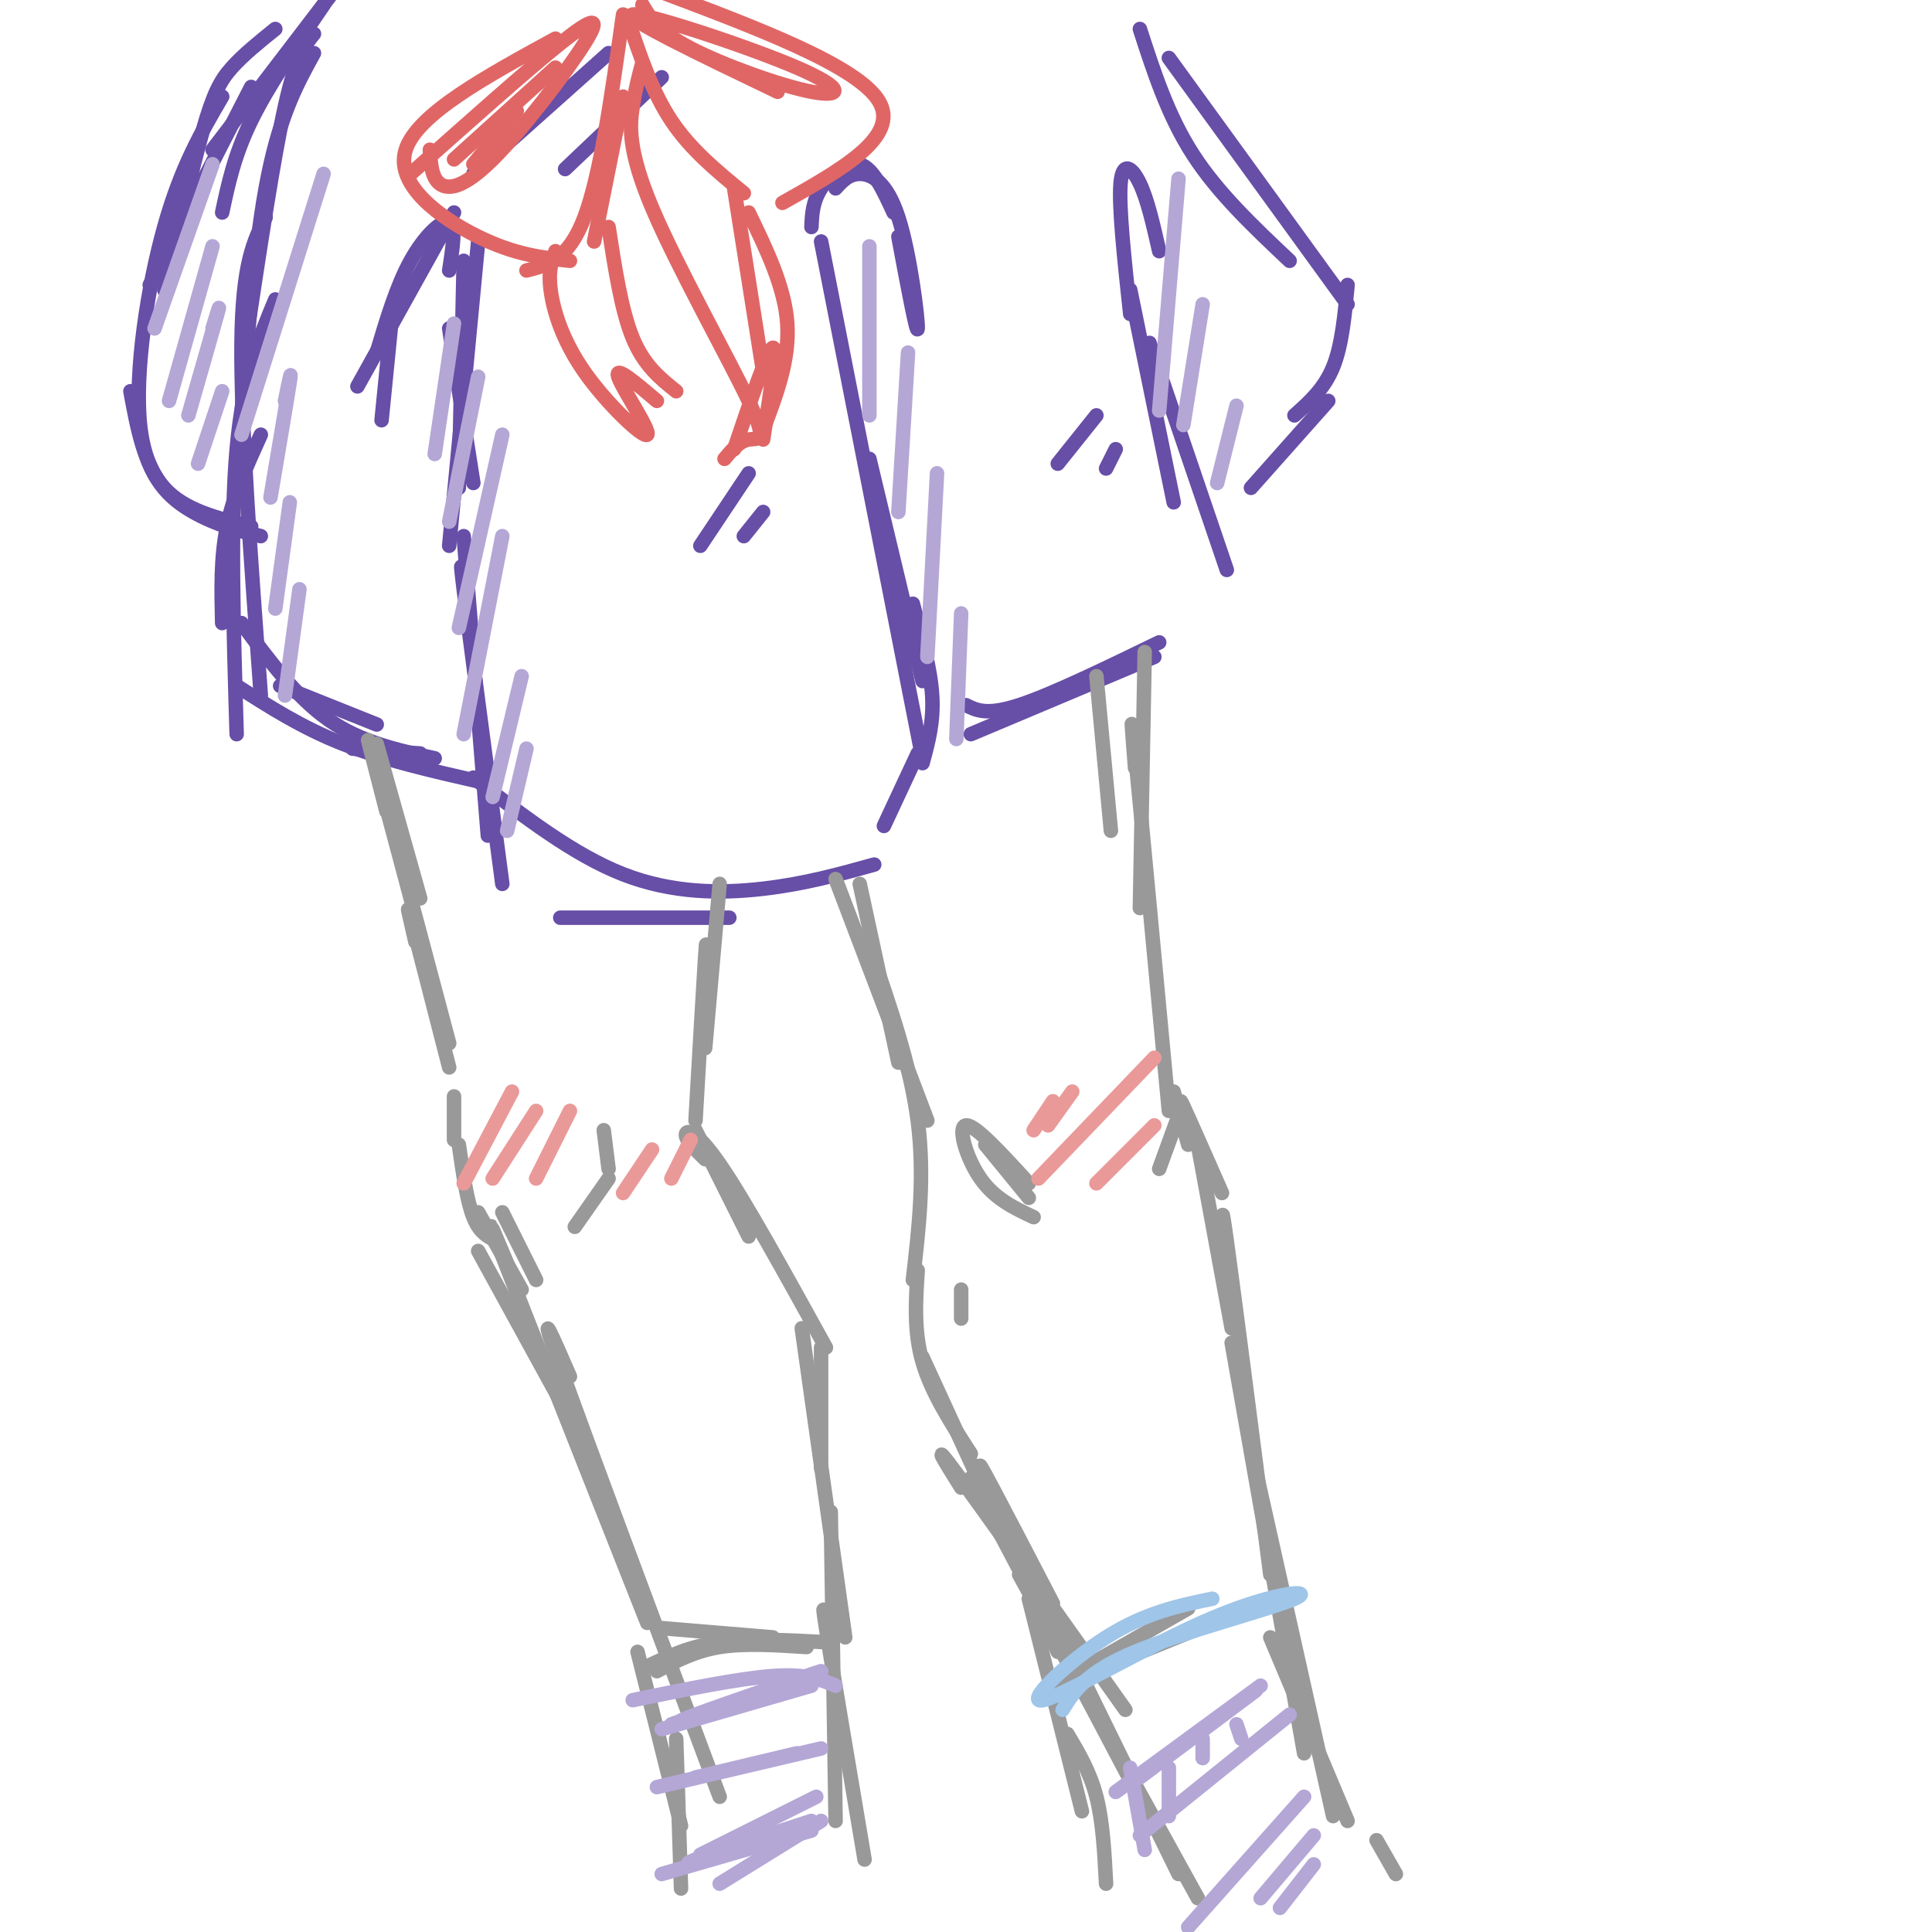 <svg viewBox='0 0 400 400' version='1.1' xmlns='http://www.w3.org/2000/svg' xmlns:xlink='http://www.w3.org/1999/xlink'><g fill='none' stroke='rgb(103,78,167)' stroke-width='3' stroke-linecap='round' stroke-linejoin='round'><path d='M65,7c-1.833,2.250 -3.667,4.500 -6,15c-2.333,10.500 -5.167,29.250 -8,48'/><path d='M65,11c-3.667,6.667 -7.333,13.333 -10,28c-2.667,14.667 -4.333,37.333 -6,60'/><path d='M55,45c-2.417,4.750 -4.833,9.500 -5,26c-0.167,16.500 1.917,44.750 4,73'/><path d='M50,98c0.000,0.000 -3.000,12.000 -3,12'/><path d='M58,142c0.000,0.000 20.000,8.000 20,8'/><path d='M49,142c6.750,4.333 13.500,8.667 22,12c8.500,3.333 18.750,5.667 29,8'/><path d='M90,157c-7.667,-1.667 -15.333,-3.333 -22,-8c-6.667,-4.667 -12.333,-12.333 -18,-20'/><path d='M57,62c-3.333,8.000 -6.667,16.000 -8,31c-1.333,15.000 -0.667,37.000 0,59'/><path d='M54,90c-2.833,6.250 -5.667,12.500 -7,19c-1.333,6.500 -1.167,13.250 -1,20'/><path d='M73,155c0.000,0.000 14.000,1.000 14,1'/><path d='M96,111c0.000,0.000 5.000,62.000 5,62'/><path d='M97,126c-1.083,-6.750 -2.167,-13.500 -1,-4c1.167,9.500 4.583,35.250 8,61'/><path d='M116,190c0.000,0.000 35.000,0.000 35,0'/><path d='M98,161c10.378,8.000 20.756,16.000 31,20c10.244,4.000 20.356,4.000 29,3c8.644,-1.000 15.822,-3.000 23,-5'/><path d='M98,100c0.000,0.000 -5.000,-32.000 -5,-32'/><path d='M81,67c0.000,0.000 -2.000,20.000 -2,20'/><path d='M183,171c0.000,0.000 7.000,-15.000 7,-15'/><path d='M191,158c1.167,-4.250 2.333,-8.500 2,-14c-0.333,-5.500 -2.167,-12.250 -4,-19'/><path d='M170,50c0.000,0.000 21.000,107.000 21,107'/><path d='M180,95c0.000,0.000 11.000,46.000 11,46'/><path d='M201,152c0.000,0.000 38.000,-16.000 38,-16'/><path d='M200,146c2.167,1.083 4.333,2.167 11,0c6.667,-2.167 17.833,-7.583 29,-13'/><path d='M254,118c0.000,0.000 -16.000,-47.000 -16,-47'/><path d='M234,60c0.000,0.000 9.000,44.000 9,44'/><path d='M57,6c-3.311,2.667 -6.622,5.333 -9,8c-2.378,2.667 -3.822,5.333 -6,13c-2.178,7.667 -5.089,20.333 -8,33'/><path d='M46,20c-4.262,7.280 -8.524,14.560 -12,27c-3.476,12.440 -6.167,30.042 -5,41c1.167,10.958 6.190,15.274 11,18c4.810,2.726 9.405,3.863 14,5'/><path d='M52,109c-6.917,-1.667 -13.833,-3.333 -18,-8c-4.167,-4.667 -5.583,-12.333 -7,-20'/><path d='M31,59c0.000,0.000 21.000,-41.000 21,-41'/><path d='M259,101c0.000,0.000 16.000,-18.000 16,-18'/><path d='M268,86c3.083,-2.750 6.167,-5.500 8,-10c1.833,-4.500 2.417,-10.750 3,-17'/><path d='M279,63c0.000,0.000 -37.000,-51.000 -37,-51'/><path d='M236,6c2.917,9.000 5.833,18.000 11,26c5.167,8.000 12.583,15.000 20,22'/><path d='M44,31c0.000,0.000 26.000,-34.000 26,-34'/><path d='M67,1c-5.750,8.417 -11.500,16.833 -15,24c-3.500,7.167 -4.750,13.083 -6,19'/><path d='M93,113c0.000,0.000 6.000,-63.000 6,-63'/><path d='M96,54c0.000,0.000 -1.000,47.000 -1,47'/><path d='M168,47c0.111,-2.600 0.222,-5.200 2,-8c1.778,-2.800 5.222,-5.800 8,-5c2.778,0.800 4.889,5.400 7,10'/><path d='M186,49c1.935,10.345 3.869,20.690 4,19c0.131,-1.690 -1.542,-15.417 -4,-23c-2.458,-7.583 -5.702,-9.024 -8,-9c-2.298,0.024 -3.649,1.512 -5,3'/><path d='M234,65c-1.200,-11.089 -2.400,-22.178 -2,-27c0.400,-4.822 2.400,-3.378 4,0c1.600,3.378 2.800,8.689 4,14'/><path d='M93,56c0.733,-4.689 1.467,-9.378 0,-10c-1.467,-0.622 -5.133,2.822 -8,8c-2.867,5.178 -4.933,12.089 -7,19'/><path d='M94,44c0.000,0.000 -20.000,36.000 -20,36'/><path d='M126,11c0.000,0.000 -28.000,25.000 -28,25'/><path d='M137,16c0.000,0.000 -20.000,19.000 -20,19'/><path d='M155,98c0.000,0.000 -10.000,15.000 -10,15'/><path d='M158,106c0.000,0.000 -4.000,5.000 -4,5'/><path d='M227,86c0.000,0.000 -8.000,10.000 -8,10'/><path d='M231,93c0.000,0.000 -2.000,4.000 -2,4'/></g>
<g fill='none' stroke='rgb(153,153,153)' stroke-width='3' stroke-linecap='round' stroke-linejoin='round'><path d='M78,154c0.000,0.000 9.000,32.000 9,32'/><path d='M80,168c-2.583,-10.000 -5.167,-20.000 -3,-12c2.167,8.000 9.083,34.000 16,60'/><path d='M86,195c-1.083,-4.667 -2.167,-9.333 -1,-5c1.167,4.333 4.583,17.667 8,31'/><path d='M94,227c0.000,0.000 0.000,9.000 0,9'/><path d='M95,237c0.833,5.833 1.667,11.667 3,15c1.333,3.333 3.167,4.167 5,5'/><path d='M99,251c0.000,0.000 9.000,16.000 9,16'/><path d='M104,251c0.000,0.000 7.000,14.000 7,14'/><path d='M149,183c0.000,0.000 -3.000,34.000 -3,34'/><path d='M146,201c0.167,-4.083 0.333,-8.167 0,-3c-0.333,5.167 -1.167,19.583 -2,34'/><path d='M144,234c0.000,0.000 11.000,22.000 11,22'/><path d='M146,240c-1.978,-1.933 -3.956,-3.867 -4,-5c-0.044,-1.133 1.844,-1.467 7,6c5.156,7.467 13.578,22.733 22,38'/><path d='M170,279c0.000,0.000 0.000,25.000 0,25'/><path d='M166,275c0.000,0.000 9.000,64.000 9,64'/><path d='M99,259c0.000,0.000 17.000,31.000 17,31'/><path d='M106,264c-3.333,-8.000 -6.667,-16.000 -2,-4c4.667,12.000 17.333,44.000 30,76'/><path d='M118,285c-3.583,-8.250 -7.167,-16.500 -2,-2c5.167,14.500 19.083,51.750 33,89'/><path d='M172,313c0.000,0.000 1.000,64.000 1,64'/><path d='M172,340c-1.083,-5.250 -2.167,-10.500 -1,-3c1.167,7.500 4.583,27.750 8,48'/><path d='M132,342c0.000,0.000 9.000,36.000 9,36'/><path d='M140,360c0.000,0.000 1.000,31.000 1,31'/><path d='M136,337c0.000,0.000 24.000,2.000 24,2'/><path d='M134,345c4.417,-2.083 8.833,-4.167 15,-5c6.167,-0.833 14.083,-0.417 22,0'/><path d='M136,346c3.917,-2.083 7.833,-4.167 13,-5c5.167,-0.833 11.583,-0.417 18,0'/><path d='M178,183c0.000,0.000 8.000,37.000 8,37'/><path d='M173,182c0.000,0.000 19.000,50.000 19,50'/><path d='M180,196c4.250,12.250 8.500,24.500 10,36c1.500,11.500 0.250,22.250 -1,33'/><path d='M190,263c-0.417,6.333 -0.833,12.667 1,19c1.833,6.333 5.917,12.667 10,19'/><path d='M191,281c0.000,0.000 28.000,61.000 28,61'/><path d='M201,306c0.000,0.000 38.000,72.000 38,72'/><path d='M227,140c0.000,0.000 3.000,32.000 3,32'/><path d='M237,135c0.000,0.000 -1.000,53.000 -1,53'/><path d='M235,159c-0.583,-7.417 -1.167,-14.833 0,-3c1.167,11.833 4.083,42.917 7,74'/><path d='M244,231c0.000,0.000 -4.000,11.000 -4,11'/><path d='M243,226c0.000,0.000 3.000,11.000 3,11'/><path d='M246,232c-1.083,-2.750 -2.167,-5.500 -1,-3c1.167,2.500 4.583,10.250 8,18'/><path d='M248,237c0.000,0.000 7.000,38.000 7,38'/><path d='M254,261c-0.750,-7.417 -1.500,-14.833 0,-4c1.500,10.833 5.250,39.917 9,69'/><path d='M255,278c0.000,0.000 15.000,85.000 15,85'/><path d='M213,331c0.000,0.000 11.000,44.000 11,44'/><path d='M221,359c2.333,3.917 4.667,7.833 6,13c1.333,5.167 1.667,11.583 2,18'/><path d='M218,349c0.000,0.000 28.000,-16.000 28,-16'/><path d='M219,349c0.000,0.000 37.000,-15.000 37,-15'/><path d='M199,308c-3.333,-5.333 -6.667,-10.667 -1,-3c5.667,7.667 20.333,28.333 35,49'/><path d='M218,332c-9.167,-17.667 -18.333,-35.333 -14,-26c4.333,9.333 22.167,45.667 40,82'/><path d='M211,326c0.000,0.000 37.000,67.000 37,67'/><path d='M259,300c0.000,0.000 17.000,76.000 17,76'/><path d='M263,339c0.000,0.000 16.000,38.000 16,38'/><path d='M285,381c0.000,0.000 4.000,7.000 4,7'/><path d='M119,254c0.000,0.000 7.000,-10.000 7,-10'/><path d='M126,242c0.000,0.000 -1.000,-8.000 -1,-8'/><path d='M204,237c0.000,0.000 9.000,11.000 9,11'/><path d='M213,245c-5.578,-6.111 -11.156,-12.222 -13,-12c-1.844,0.222 0.044,6.778 3,11c2.956,4.222 6.978,6.111 11,8'/><path d='M199,267c0.000,0.000 0.000,6.000 0,6'/></g>
<g fill='none' stroke='rgb(234,153,153)' stroke-width='3' stroke-linecap='round' stroke-linejoin='round'><path d='M106,226c0.000,0.000 -10.000,19.000 -10,19'/><path d='M111,230c0.000,0.000 -9.000,14.000 -9,14'/><path d='M118,230c0.000,0.000 -7.000,14.000 -7,14'/><path d='M135,238c0.000,0.000 -6.000,9.000 -6,9'/><path d='M143,236c0.000,0.000 -4.000,8.000 -4,8'/><path d='M239,219c0.000,0.000 -24.000,25.000 -24,25'/><path d='M239,233c0.000,0.000 -12.000,12.000 -12,12'/><path d='M222,226c0.000,0.000 -5.000,7.000 -5,7'/><path d='M218,228c0.000,0.000 -4.000,6.000 -4,6'/></g>
<g fill='none' stroke='rgb(224,102,102)' stroke-width='3' stroke-linecap='round' stroke-linejoin='round'><path d='M115,8c-14.333,7.822 -28.667,15.644 -31,23c-2.333,7.356 7.333,14.244 15,18c7.667,3.756 13.333,4.378 19,5'/><path d='M123,50c0.000,0.000 6.000,-30.000 6,-30'/><path d='M129,3c-2.333,16.583 -4.667,33.167 -8,42c-3.333,8.833 -7.667,9.917 -12,11'/><path d='M89,31c0.166,2.841 0.332,5.681 2,7c1.668,1.319 4.839,1.116 11,-5c6.161,-6.116 15.313,-18.147 19,-24c3.687,-5.853 1.911,-5.530 -5,0c-6.911,5.530 -18.955,16.265 -31,27'/><path d='M115,14c0.000,0.000 -21.000,19.000 -21,19'/><path d='M107,23c0.000,0.000 -9.000,11.000 -9,11'/><path d='M130,4c2.500,7.500 5.000,15.000 9,21c4.000,6.000 9.500,10.500 15,15'/><path d='M162,42c12.167,-6.833 24.333,-13.667 20,-21c-4.333,-7.333 -25.167,-15.167 -46,-23'/><path d='M133,1c1.624,2.746 3.247,5.493 10,9c6.753,3.507 18.635,7.775 25,9c6.365,1.225 7.214,-0.593 -3,-5c-10.214,-4.407 -31.490,-11.402 -34,-11c-2.510,0.402 13.745,8.201 30,16'/><path d='M115,52c-0.761,1.954 -1.522,3.907 -1,8c0.522,4.093 2.325,10.324 7,17c4.675,6.676 12.220,13.797 13,13c0.780,-0.797 -5.206,-9.514 -6,-12c-0.794,-2.486 3.603,1.257 8,5'/><path d='M140,81c-3.333,-2.667 -6.667,-5.333 -9,-11c-2.333,-5.667 -3.667,-14.333 -5,-23'/><path d='M133,13c-0.700,2.581 -1.400,5.161 -2,9c-0.600,3.839 -1.099,8.936 4,21c5.099,12.064 15.796,31.094 20,40c4.204,8.906 1.915,7.687 0,8c-1.915,0.313 -3.458,2.156 -5,4'/><path d='M152,93c3.500,-10.333 7.000,-20.667 8,-21c1.000,-0.333 -0.500,9.333 -2,19'/><path d='M158,89c2.750,-7.250 5.500,-14.500 5,-22c-0.500,-7.500 -4.250,-15.250 -8,-23'/><path d='M152,39c0.000,0.000 6.000,38.000 6,38'/></g>
<g fill='none' stroke='rgb(180,167,214)' stroke-width='3' stroke-linecap='round' stroke-linejoin='round'><path d='M94,67c0.000,0.000 -4.000,27.000 -4,27'/><path d='M99,78c0.000,0.000 -6.000,30.000 -6,30'/><path d='M104,90c0.000,0.000 -9.000,40.000 -9,40'/><path d='M104,111c0.000,0.000 -8.000,41.000 -8,41'/><path d='M108,140c0.000,0.000 -6.000,25.000 -6,25'/><path d='M109,155c0.000,0.000 -4.000,17.000 -4,17'/><path d='M180,51c0.000,0.000 0.000,35.000 0,35'/><path d='M188,73c0.000,0.000 -2.000,33.000 -2,33'/><path d='M194,98c0.000,0.000 -2.000,38.000 -2,38'/><path d='M199,127c0.000,0.000 -1.000,26.000 -1,26'/><path d='M244,37c0.000,0.000 -4.000,48.000 -4,48'/><path d='M249,63c0.000,0.000 -4.000,25.000 -4,25'/><path d='M256,84c0.000,0.000 -4.000,16.000 -4,16'/><path d='M67,36c0.000,0.000 -17.000,54.000 -17,54'/><path d='M59,83c0.750,-3.667 1.500,-7.333 1,-4c-0.500,3.333 -2.250,13.667 -4,24'/><path d='M60,104c0.000,0.000 -3.000,22.000 -3,22'/><path d='M62,122c0.000,0.000 -3.000,22.000 -3,22'/><path d='M44,34c0.000,0.000 -12.000,34.000 -12,34'/><path d='M44,51c0.000,0.000 -9.000,32.000 -9,32'/><path d='M44,68c0.917,-3.000 1.833,-6.000 1,-3c-0.833,3.000 -3.417,12.000 -6,21'/><path d='M46,81c0.000,0.000 -5.000,15.000 -5,15'/><path d='M131,352c11.000,-2.250 22.000,-4.500 29,-5c7.000,-0.500 10.000,0.750 13,2'/><path d='M136,370c0.000,0.000 34.000,-8.000 34,-8'/><path d='M137,388c0.000,0.000 31.000,-9.000 31,-9'/><path d='M261,349c0.000,0.000 -30.000,22.000 -30,22'/><path d='M260,350c0.000,0.000 -24.000,18.000 -24,18'/><path d='M267,355c0.000,0.000 -31.000,25.000 -31,25'/><path d='M234,366c0.000,0.000 3.000,17.000 3,17'/><path d='M242,366c0.000,0.000 0.000,10.000 0,10'/><path d='M249,360c0.000,0.000 0.000,4.000 0,4'/><path d='M256,357c0.000,0.000 1.000,3.000 1,3'/><path d='M270,372c0.000,0.000 -24.000,27.000 -24,27'/><path d='M272,380c0.000,0.000 -11.000,13.000 -11,13'/><path d='M272,386c0.000,0.000 -7.000,9.000 -7,9'/><path d='M145,384c0.000,0.000 24.000,-12.000 24,-12'/><path d='M168,377c-10.250,3.333 -20.500,6.667 -24,8c-3.500,1.333 -0.250,0.667 3,0'/><path d='M170,377c0.000,0.000 -21.000,13.000 -21,13'/><path d='M137,358c0.000,0.000 31.000,-9.000 31,-9'/><path d='M147,355c-4.844,1.244 -9.689,2.489 -3,0c6.689,-2.489 24.911,-8.711 26,-9c1.089,-0.289 -14.956,5.356 -31,11'/><path d='M165,363c0.000,0.000 -21.000,5.000 -21,5'/></g>
<g fill='none' stroke='rgb(159,197,232)' stroke-width='3' stroke-linecap='round' stroke-linejoin='round'><path d='M251,331c-6.966,1.444 -13.932,2.888 -22,8c-8.068,5.112 -17.236,13.892 -13,13c4.236,-0.892 21.878,-11.456 35,-17c13.122,-5.544 21.725,-6.070 17,-4c-4.725,2.070 -22.779,6.734 -33,11c-10.221,4.266 -12.611,8.133 -15,12'/></g>
</svg>
